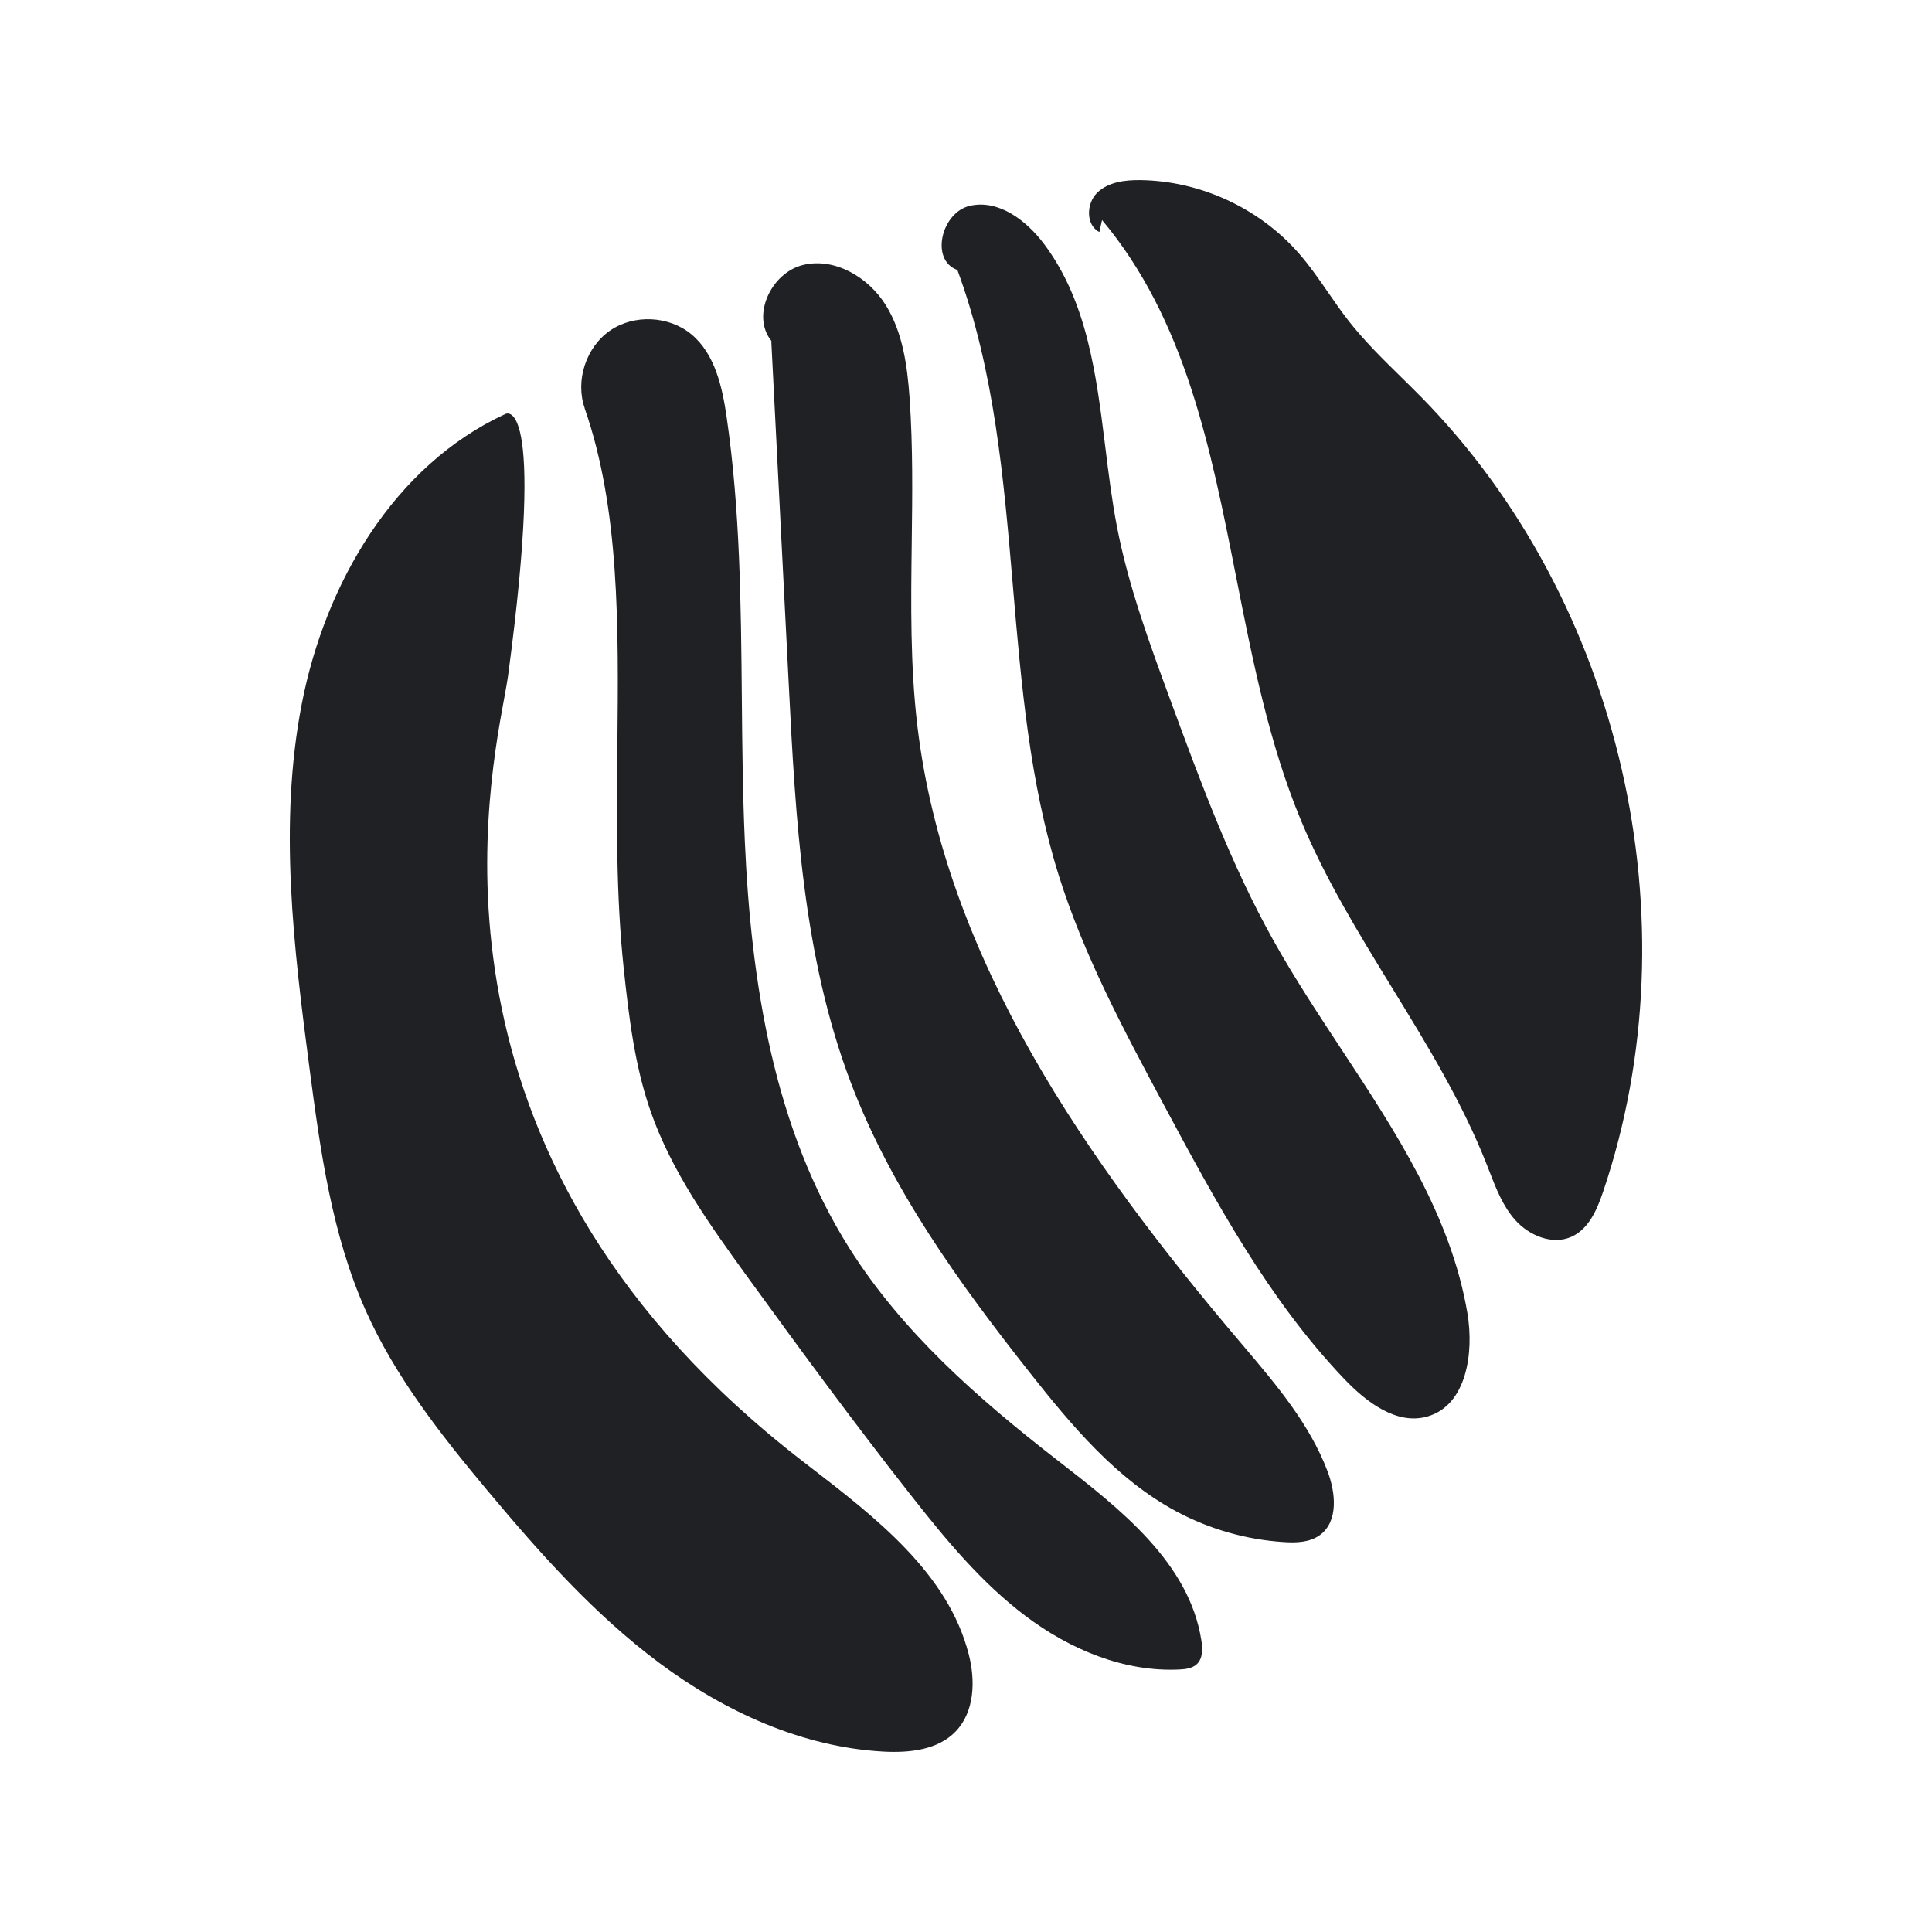 <svg xmlns="http://www.w3.org/2000/svg" fill="none" viewBox="0 0 100 100" height="100" width="100">
<path fill="#202124" d="M63.985 29.874C62.661 23.172 61.35 16.532 57.042 11.39L56.904 12.009C56.192 11.652 56.221 10.525 56.795 9.971C57.369 9.417 58.234 9.313 59.03 9.323C62.121 9.363 65.167 10.767 67.21 13.092C67.774 13.734 68.26 14.437 68.747 15.141C69.092 15.64 69.437 16.139 69.811 16.617C70.627 17.656 71.571 18.584 72.515 19.51C72.874 19.863 73.232 20.215 73.584 20.573C83.939 31.131 87.717 47.663 82.98 61.672C82.668 62.597 82.238 63.606 81.348 64.011C80.359 64.462 79.147 63.957 78.425 63.146C77.79 62.433 77.438 61.525 77.09 60.627C77.043 60.504 76.995 60.381 76.946 60.258C75.675 57.031 73.856 54.066 72.037 51.101C70.32 48.3 68.602 45.499 67.343 42.475C65.689 38.502 64.834 34.175 63.985 29.874ZM52.429 30.358C51.952 24.767 51.477 19.186 49.554 13.973C48.13 13.474 48.719 10.994 50.198 10.654C51.682 10.312 53.116 11.4 54.031 12.617C56.275 15.6 56.743 19.38 57.212 23.155C57.382 24.53 57.553 25.905 57.809 27.24C58.406 30.338 59.5 33.308 60.59 36.268L60.598 36.289C62.151 40.507 63.713 44.74 65.904 48.662C66.967 50.567 68.183 52.413 69.398 54.259C72.251 58.593 75.099 62.919 75.953 67.973C76.299 70.035 75.908 72.725 73.9 73.313C72.308 73.783 70.735 72.586 69.588 71.385C65.642 67.251 62.897 62.147 60.197 57.108C58.15 53.286 56.093 49.438 54.797 45.299C53.291 40.486 52.86 35.417 52.429 30.358ZM40.377 26.599L40.377 26.586C40.227 23.642 40.078 20.698 39.927 17.755V17.646C38.869 16.331 39.922 14.115 41.564 13.715C43.206 13.314 44.942 14.348 45.837 15.777C46.732 17.206 46.964 18.947 47.083 20.633C47.255 23.123 47.223 25.622 47.191 28.121V28.121V28.121C47.151 31.28 47.111 34.436 47.483 37.57C48.917 49.641 56.276 60.135 64.139 69.407L64.391 69.704C66.072 71.69 67.785 73.711 68.708 76.137C69.138 77.26 69.286 78.748 68.317 79.455C67.788 79.841 67.086 79.861 66.433 79.816C64.5 79.692 62.591 79.144 60.885 78.229C57.799 76.572 55.485 73.813 53.314 71.063C49.649 66.42 46.128 61.549 44.032 56.02C41.559 49.502 41.178 42.406 40.827 35.444C40.677 32.501 40.527 29.557 40.378 26.613L40.377 26.599ZM30.259 21.127C32.076 26.337 32.017 32.377 31.956 38.587C31.919 42.434 31.88 46.346 32.287 50.165C32.554 52.653 32.851 55.16 33.677 57.524C34.764 60.639 36.713 63.364 38.646 66.034C41.426 69.867 44.23 73.684 47.157 77.403C48.932 79.663 50.782 81.908 53.076 83.639C55.371 85.37 58.185 86.556 61.058 86.413C61.369 86.398 61.706 86.354 61.938 86.146C62.259 85.854 62.254 85.35 62.185 84.924C61.566 80.886 57.98 78.102 54.747 75.593L54.684 75.544C50.633 72.398 46.707 68.957 43.972 64.62C40.056 58.419 38.879 50.887 38.553 43.563C38.442 41.08 38.419 38.589 38.397 36.099C38.353 31.247 38.309 26.396 37.613 21.602C37.385 20.03 37.01 18.328 35.793 17.31C34.631 16.341 32.816 16.256 31.575 17.112C30.334 17.968 29.765 19.698 30.264 21.127H30.259ZM26.145 21.434C20.389 24.094 16.829 30.202 15.622 36.423C14.41 42.648 15.202 49.067 16.027 55.353C16.586 59.596 17.18 63.903 18.92 67.814C20.453 71.261 22.822 74.268 25.24 77.161C27.94 80.39 30.759 83.564 34.136 86.082C37.514 88.594 41.51 90.428 45.713 90.661C47.048 90.735 48.532 90.587 49.462 89.622C50.441 88.609 50.495 87.001 50.144 85.636C49.078 81.439 45.339 78.557 41.889 75.898L41.584 75.662C21.642 60.306 25.069 41.718 26.099 36.13L26.099 36.13C26.186 35.656 26.256 35.276 26.294 34.998C28.296 20.084 26.145 21.434 26.145 21.434Z" clip-rule="evenodd" fill-rule="evenodd"></path>
</svg>
